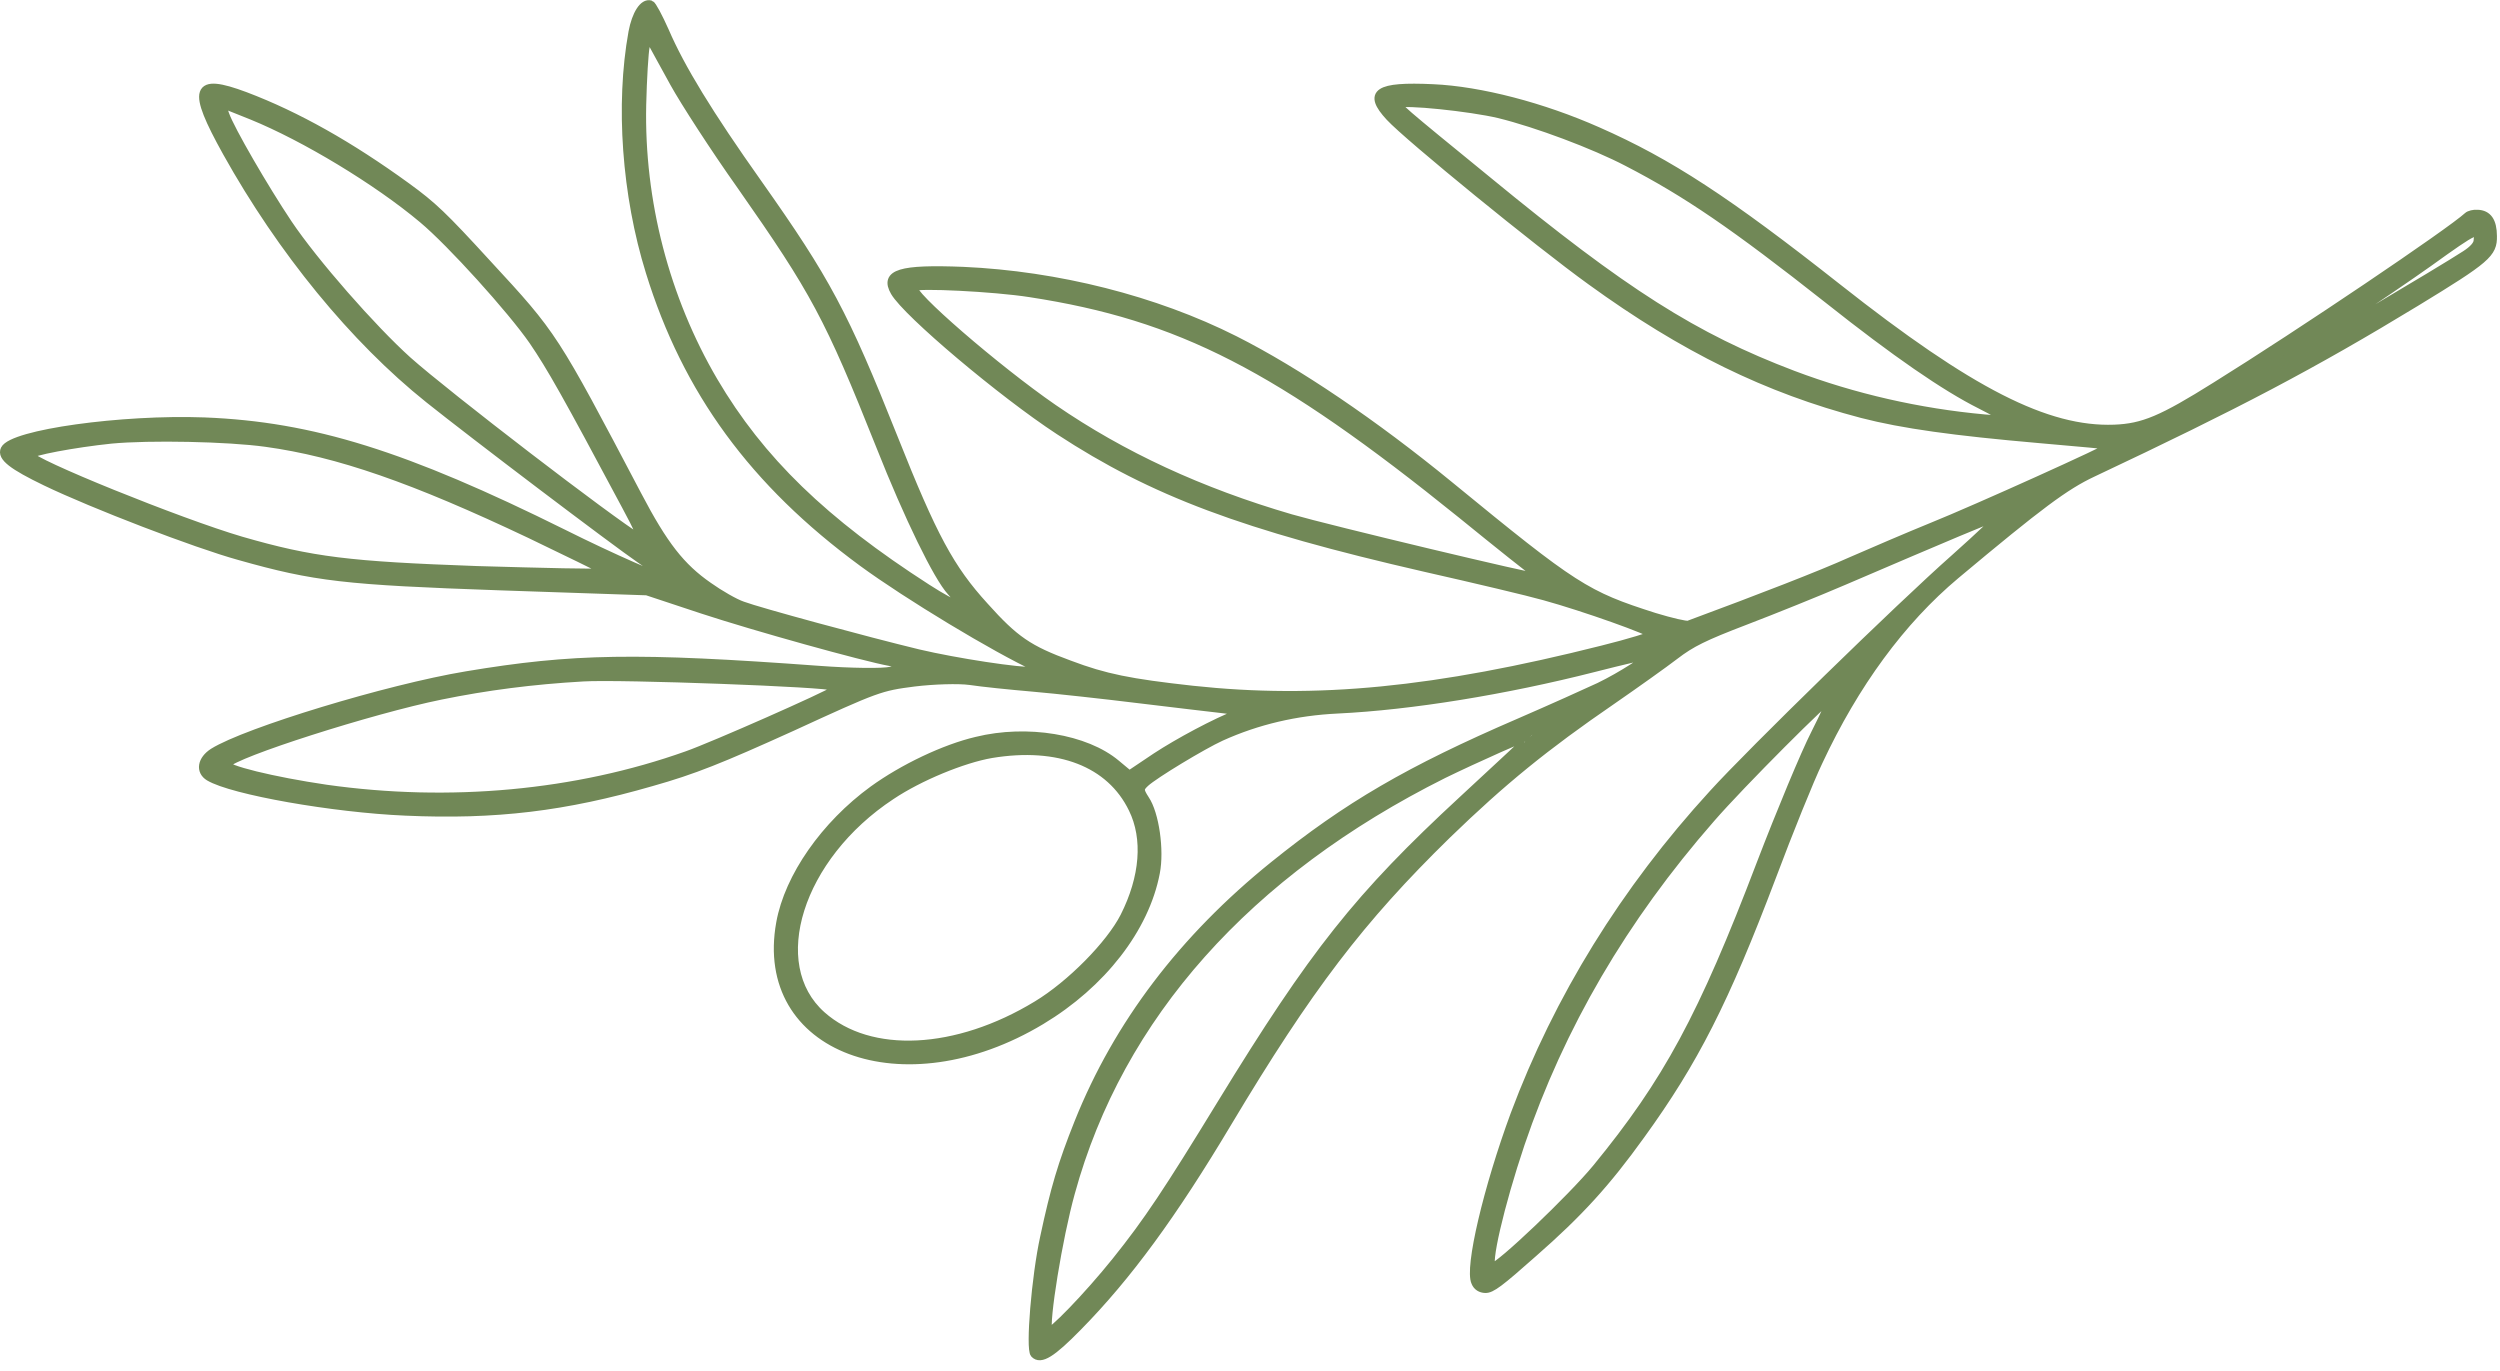 <?xml version="1.0" encoding="UTF-8"?> <svg xmlns="http://www.w3.org/2000/svg" width="31" height="17" viewBox="0 0 31 17" fill="none"><path d="M30.722 2.651C30.675 2.647 30.619 2.661 30.599 2.68C30.384 2.878 28.528 4.131 27.473 4.787C26.808 5.204 26.576 5.302 26.217 5.316C25.38 5.346 24.429 4.862 22.788 3.567C21.42 2.488 20.698 2.015 19.812 1.625C19.129 1.322 18.354 1.12 17.768 1.094C17.08 1.062 16.952 1.148 17.232 1.451C17.462 1.7 19.077 3.018 19.726 3.485C20.88 4.322 21.913 4.826 23.089 5.134C23.591 5.264 24.235 5.353 25.28 5.444C25.774 5.486 26.175 5.524 26.175 5.529C26.177 5.554 24.492 6.315 23.962 6.528C23.665 6.649 23.213 6.843 22.952 6.957C22.582 7.124 21.839 7.412 20.938 7.746C20.91 7.756 20.722 7.712 20.515 7.649C19.665 7.378 19.526 7.29 17.972 6.016C17.038 5.251 16.088 4.607 15.312 4.215C14.321 3.715 13.106 3.411 11.945 3.359C11.163 3.328 10.959 3.389 11.093 3.621C11.248 3.886 12.424 4.878 13.133 5.342C14.299 6.105 15.418 6.524 17.666 7.04C18.289 7.181 18.956 7.339 19.149 7.394C19.64 7.529 20.485 7.83 20.484 7.868C20.483 7.885 20.207 7.97 19.87 8.054C17.8 8.576 16.325 8.719 14.787 8.553C14.008 8.467 13.702 8.405 13.262 8.239C12.756 8.054 12.582 7.934 12.21 7.519C11.782 7.05 11.569 6.653 11.084 5.432C10.468 3.885 10.247 3.474 9.402 2.277C8.789 1.412 8.442 0.842 8.246 0.387C8.167 0.21 8.088 0.061 8.066 0.055C7.979 0.029 7.885 0.174 7.843 0.399C7.68 1.297 7.761 2.419 8.057 3.371C8.513 4.848 9.346 5.986 10.696 6.977C11.253 7.385 12.343 8.043 12.852 8.278C12.92 8.311 12.919 8.316 12.834 8.321C12.654 8.334 11.851 8.211 11.39 8.102C10.748 7.947 9.403 7.582 9.208 7.508C9.115 7.477 8.924 7.367 8.785 7.268C8.444 7.031 8.232 6.761 7.906 6.139C6.864 4.159 6.867 4.162 6.045 3.272C5.493 2.669 5.368 2.551 5.044 2.315C4.34 1.804 3.685 1.434 3.041 1.19C2.416 0.956 2.369 1.095 2.811 1.89C3.488 3.105 4.389 4.208 5.318 4.95C5.866 5.388 7.597 6.7 7.946 6.94C8.131 7.066 8.275 7.176 8.27 7.181C8.247 7.203 7.588 6.915 6.988 6.615C5.021 5.639 3.872 5.279 2.534 5.226C1.512 5.188 0.154 5.377 0.058 5.572C0.012 5.667 0.157 5.777 0.568 5.975C1.15 6.255 2.426 6.746 2.966 6.895C3.906 7.161 4.279 7.203 6.193 7.27L8.021 7.332L8.709 7.56C9.357 7.773 10.707 8.149 11.038 8.209C11.252 8.245 11.253 8.27 11.047 8.317C10.953 8.341 10.55 8.336 10.152 8.306C7.892 8.14 7.108 8.153 5.784 8.374C4.81 8.536 3.054 9.071 2.644 9.327C2.497 9.421 2.475 9.563 2.593 9.634C2.879 9.805 4.133 10.026 5.027 10.064C6.144 10.114 7.003 10.01 8.08 9.699C8.602 9.552 8.938 9.416 9.817 9.018C10.882 8.528 10.915 8.518 11.336 8.463C11.575 8.434 11.884 8.424 12.029 8.444C12.172 8.466 12.523 8.502 12.812 8.527C13.1 8.552 13.69 8.617 14.121 8.67C14.552 8.723 15.021 8.777 15.164 8.794C15.304 8.808 15.388 8.83 15.355 8.846C15.066 8.958 14.613 9.202 14.335 9.384L14.004 9.606L13.843 9.472C13.465 9.154 12.736 9.032 12.11 9.186C11.709 9.28 11.197 9.525 10.825 9.794C10.229 10.228 9.778 10.872 9.675 11.444C9.391 13.01 11.198 13.685 12.91 12.656C13.665 12.203 14.2 11.513 14.332 10.823C14.387 10.544 14.323 10.09 14.201 9.911C14.128 9.798 14.129 9.776 14.203 9.707C14.315 9.604 14.914 9.242 15.142 9.138C15.591 8.935 16.075 8.822 16.584 8.798C17.498 8.754 18.669 8.563 19.764 8.284C20.12 8.193 20.421 8.122 20.429 8.131C20.453 8.157 20.108 8.38 19.829 8.515C19.677 8.586 19.231 8.787 18.841 8.956C17.471 9.547 16.706 9.994 15.794 10.729C14.669 11.636 13.86 12.701 13.372 13.92C13.167 14.433 13.077 14.738 12.948 15.34C12.84 15.832 12.768 16.725 12.826 16.788C12.903 16.871 13.044 16.783 13.366 16.454C13.985 15.825 14.545 15.058 15.222 13.924C16.227 12.244 16.87 11.401 17.944 10.351C18.632 9.684 19.163 9.253 19.988 8.687C20.283 8.483 20.634 8.233 20.771 8.128C20.973 7.973 21.133 7.894 21.643 7.699C21.988 7.567 22.537 7.346 22.86 7.207C24.114 6.669 24.747 6.402 24.783 6.401C24.805 6.401 24.556 6.637 24.233 6.925C23.564 7.516 21.716 9.318 21.24 9.842C20.144 11.039 19.318 12.38 18.78 13.82C18.443 14.735 18.21 15.724 18.294 15.901C18.316 15.955 18.362 15.981 18.417 15.983C18.494 15.986 18.597 15.908 19.014 15.538C19.58 15.042 19.918 14.672 20.347 14.075C21.009 13.161 21.39 12.412 21.973 10.872C22.183 10.312 22.443 9.669 22.552 9.442C23.001 8.481 23.576 7.696 24.252 7.13C25.294 6.258 25.609 6.025 25.949 5.865C27.745 5.018 28.677 4.528 29.958 3.749C30.837 3.213 30.917 3.144 30.912 2.926C30.911 2.742 30.848 2.656 30.722 2.651ZM30.722 2.991C30.717 3.037 30.665 3.096 30.572 3.156C30.274 3.351 28.498 4.402 28.411 4.435C28.327 4.465 28.327 4.459 28.418 4.402C28.474 4.366 28.783 4.16 29.109 3.944C29.435 3.728 29.891 3.418 30.118 3.256C30.717 2.825 30.745 2.815 30.722 2.991ZM24.609 5.189C23.799 5.115 22.992 4.932 22.235 4.646C21.01 4.181 20.142 3.631 18.447 2.238C17.35 1.343 17.321 1.317 17.349 1.29C17.398 1.245 18.23 1.33 18.59 1.416C19.057 1.531 19.761 1.794 20.182 2.014C20.914 2.393 21.502 2.794 22.672 3.717C23.503 4.376 24.117 4.8 24.561 5.022C24.712 5.099 24.852 5.176 24.865 5.191C24.884 5.205 24.765 5.203 24.609 5.189ZM22.505 9.098C22.382 9.338 22.08 10.063 21.831 10.712C21.109 12.608 20.671 13.415 19.796 14.483C19.491 14.854 18.588 15.714 18.505 15.711C18.423 15.708 18.6 14.946 18.856 14.184C19.351 12.726 20.13 11.392 21.216 10.15C21.586 9.723 22.687 8.623 22.71 8.648C22.718 8.657 22.625 8.86 22.505 9.098ZM19.084 7.162C19.064 7.181 16.478 6.563 16.006 6.426C14.889 6.1 13.917 5.651 13.062 5.063C12.359 4.578 11.258 3.627 11.33 3.561C11.376 3.519 12.325 3.565 12.772 3.635C14.632 3.921 15.853 4.548 18.123 6.38C18.593 6.762 18.996 7.084 19.018 7.091C19.072 7.121 19.101 7.146 19.084 7.162ZM18.14 9.915C16.843 11.113 16.288 11.816 15.146 13.681C14.476 14.777 14.232 15.145 13.835 15.64C13.495 16.064 13.018 16.558 12.998 16.508C12.955 16.393 13.124 15.347 13.279 14.79C13.88 12.598 15.471 10.816 17.899 9.602C18.279 9.416 18.989 9.1 19 9.111C19.003 9.114 18.616 9.476 18.14 9.915ZM8.358 1.031C8.486 1.262 8.857 1.837 9.189 2.305C10.104 3.612 10.276 3.93 10.912 5.527C11.262 6.412 11.626 7.157 11.793 7.337C11.993 7.56 11.886 7.542 11.497 7.293C10.217 6.47 9.429 5.708 8.851 4.726C8.25 3.701 7.937 2.495 7.963 1.3C7.971 0.975 7.99 0.65 8.007 0.571L8.034 0.434L8.08 0.524C8.106 0.569 8.229 0.8 8.358 1.031ZM14.044 10.029C14.225 10.397 14.187 10.878 13.941 11.365C13.764 11.713 13.273 12.21 12.857 12.461C11.862 13.066 10.788 13.12 10.191 12.59C9.483 11.961 9.904 10.623 11.051 9.867C11.402 9.632 11.941 9.411 12.293 9.35C13.126 9.212 13.767 9.458 14.044 10.029ZM6.608 4.226C6.832 4.555 7.017 4.882 7.76 6.274C7.912 6.553 7.972 6.698 7.929 6.675C7.574 6.462 5.536 4.898 5.057 4.471C4.618 4.076 3.898 3.256 3.573 2.772C3.281 2.336 2.859 1.608 2.794 1.423L2.745 1.284L3.125 1.436C3.778 1.702 4.678 2.245 5.24 2.717C5.59 3.009 6.339 3.838 6.608 4.226ZM10.332 8.564C10.274 8.617 8.843 9.25 8.518 9.364C7.145 9.853 5.576 9.997 4.043 9.78C3.394 9.685 2.771 9.534 2.812 9.475C2.9 9.346 4.612 8.799 5.465 8.626C6.033 8.51 6.601 8.436 7.231 8.4C7.687 8.372 10.291 8.469 10.334 8.515C10.347 8.529 10.346 8.551 10.332 8.564ZM7.443 7.096C7.429 7.11 6.74 7.093 5.911 7.069C4.326 7.012 3.873 6.958 2.99 6.703C2.235 6.482 0.371 5.728 0.372 5.642C0.376 5.601 0.918 5.499 1.378 5.451C1.856 5.406 2.823 5.425 3.298 5.491C4.192 5.614 5.13 5.941 6.574 6.626C7.042 6.852 7.434 7.041 7.448 7.055C7.458 7.067 7.455 7.086 7.443 7.096Z" fill="#718857" stroke="#718857" stroke-width="0.1"></path></svg> 